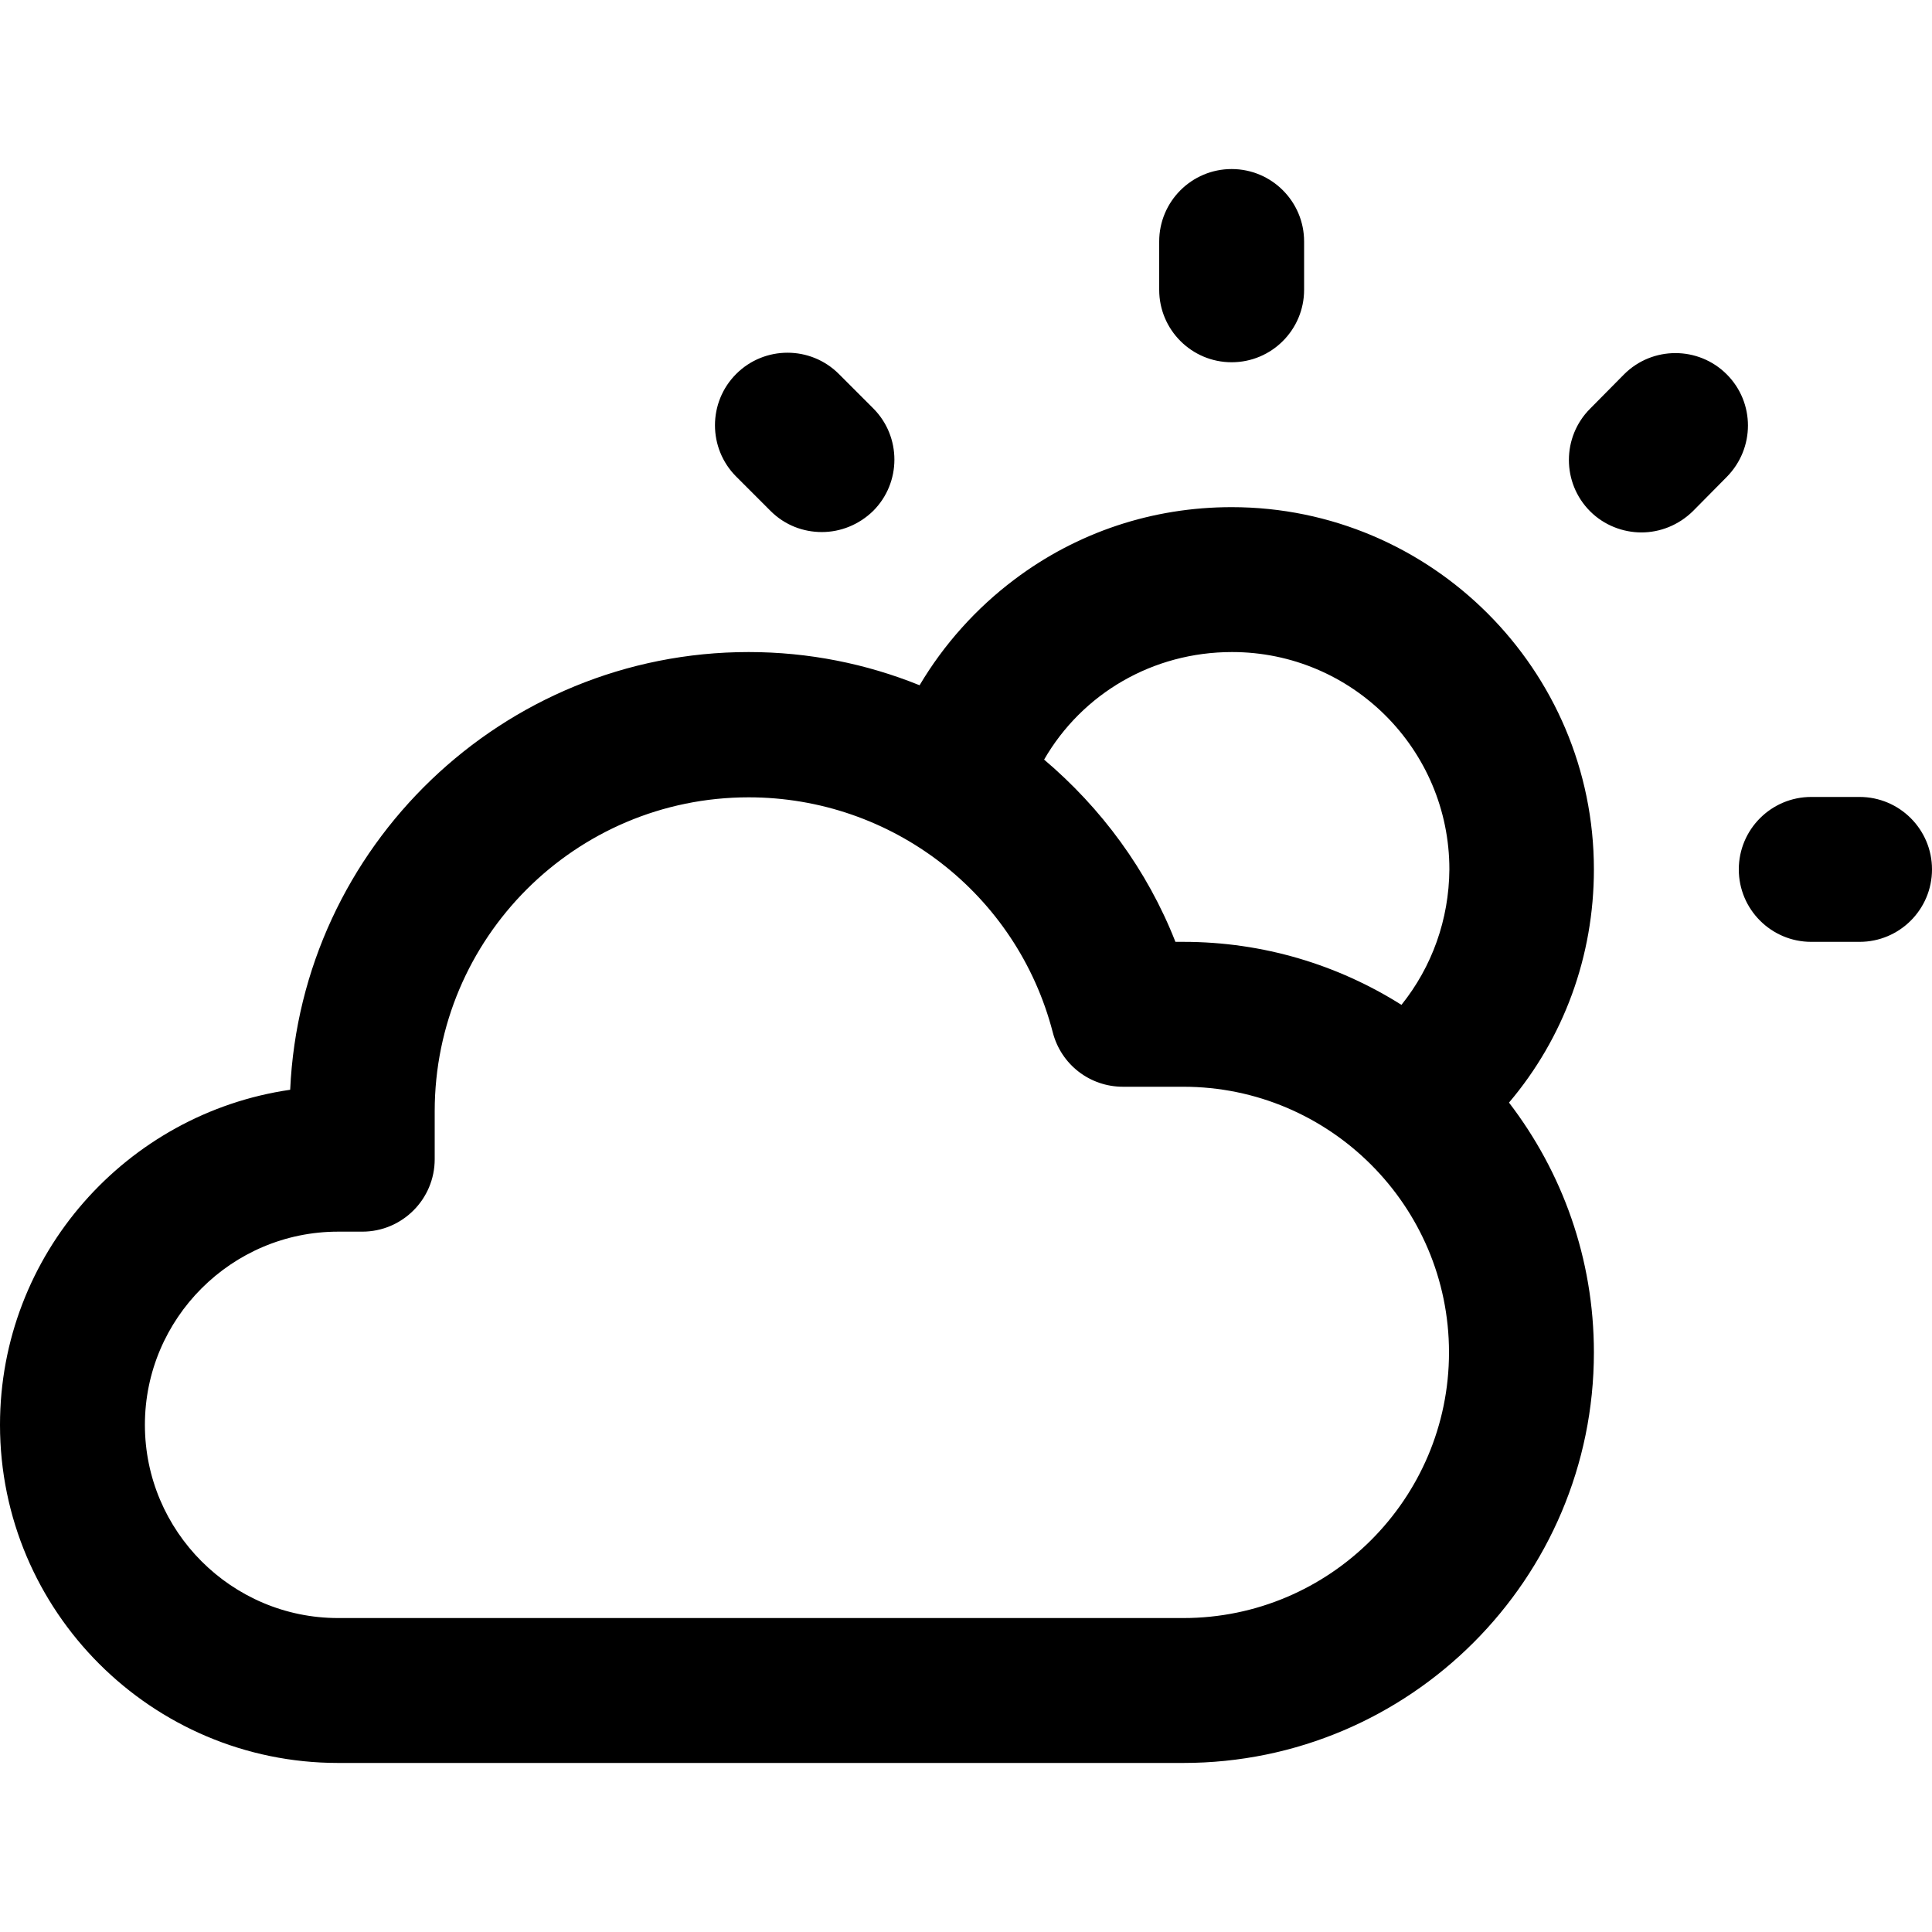 <?xml version="1.0" encoding="utf-8"?>
<!-- Generator: Adobe Illustrator 24.2.1, SVG Export Plug-In . SVG Version: 6.00 Build 0)  -->
<svg version="1.1" id="Layer_1" xmlns="http://www.w3.org/2000/svg" xmlns:xlink="http://www.w3.org/1999/xlink" x="0px" y="0px"
	 viewBox="0 0 512 512" style="enable-background:new 0 0 512 512;" xml:space="preserve">
<style type="text/css">
	.st0{fill:#FFFFFF;}
</style>
<path id="02d" fill="currentColor" d="M326.4,44.8c-10.6,0-19.2,8.6-19.2,19.2v12.8c0,10.6,8.6,19.2,19.2,19.2c10.6,0,19.2-8.6,19.2-19.2V64
	C345.6,53.4,337,44.8,326.4,44.8z M422.4,230.4c0-52.9-43.1-96-96-96c-20.9,0-40.9,6.6-57.6,19.2c-10.1,7.6-18.7,17.2-25.1,28
	c-14.1-5.7-29.4-8.8-45.3-8.8c-65.2,0-118.6,51.6-121.5,116C33.5,295.1,0,332.5,0,377.6c0,49.4,40.2,89.6,89.6,89.6h224
	c60,0,108.8-48.8,108.8-108.8c0-24.9-8.4-47.8-22.5-66.2C414.4,275.1,422.4,253.4,422.4,230.4z M313.6,428.8h-224
	c-28.2,0-51.2-23-51.2-51.2s23-51.2,51.2-51.2H96c10.6,0,19.2-8.6,19.2-19.2v-12.7c0-45.9,37.3-83.2,83.2-83.2
	c38,0,71.1,25.6,80.6,62.3c2.2,8.5,9.8,14.4,18.6,14.4h16c38.8,0,70.4,31.6,70.4,70.4S352.4,428.8,313.6,428.8z M371.4,266.3
	c-16.8-10.6-36.6-16.7-57.8-16.7h-2.1c-7.5-19.1-19.7-35.5-34.8-48.3c10.1-17.5,28.8-28.5,49.8-28.5c31.8,0,57.6,25.8,57.6,57.6
	C384,243.7,379.5,256.2,371.4,266.3z M492.8,211.2H480c-10.6,0-19.2,8.6-19.2,19.2s8.6,19.2,19.2,19.2h12.8
	c10.6,0,19.2-8.6,19.2-19.2S503.4,211.2,492.8,211.2z M457.6,99.2c-7.5-7.5-19.7-7.5-27.2,0l-9,9.1c-7.5,7.5-7.5,19.7,0,27.2
	c3.7,3.7,8.7,5.6,13.6,5.6c4.9,0,9.8-1.9,13.6-5.6l9-9.1C465.1,118.8,465.1,106.7,457.6,99.2z M231.4,108.2l-9.1-9.1
	c-7.5-7.5-19.7-7.5-27.2,0c-7.5,7.5-7.5,19.7,0,27.2l9.1,9.1c3.8,3.8,8.7,5.6,13.6,5.6c4.9,0,9.8-1.9,13.6-5.6
	C238.9,127.9,238.9,115.7,231.4,108.2z"/>
</svg>
